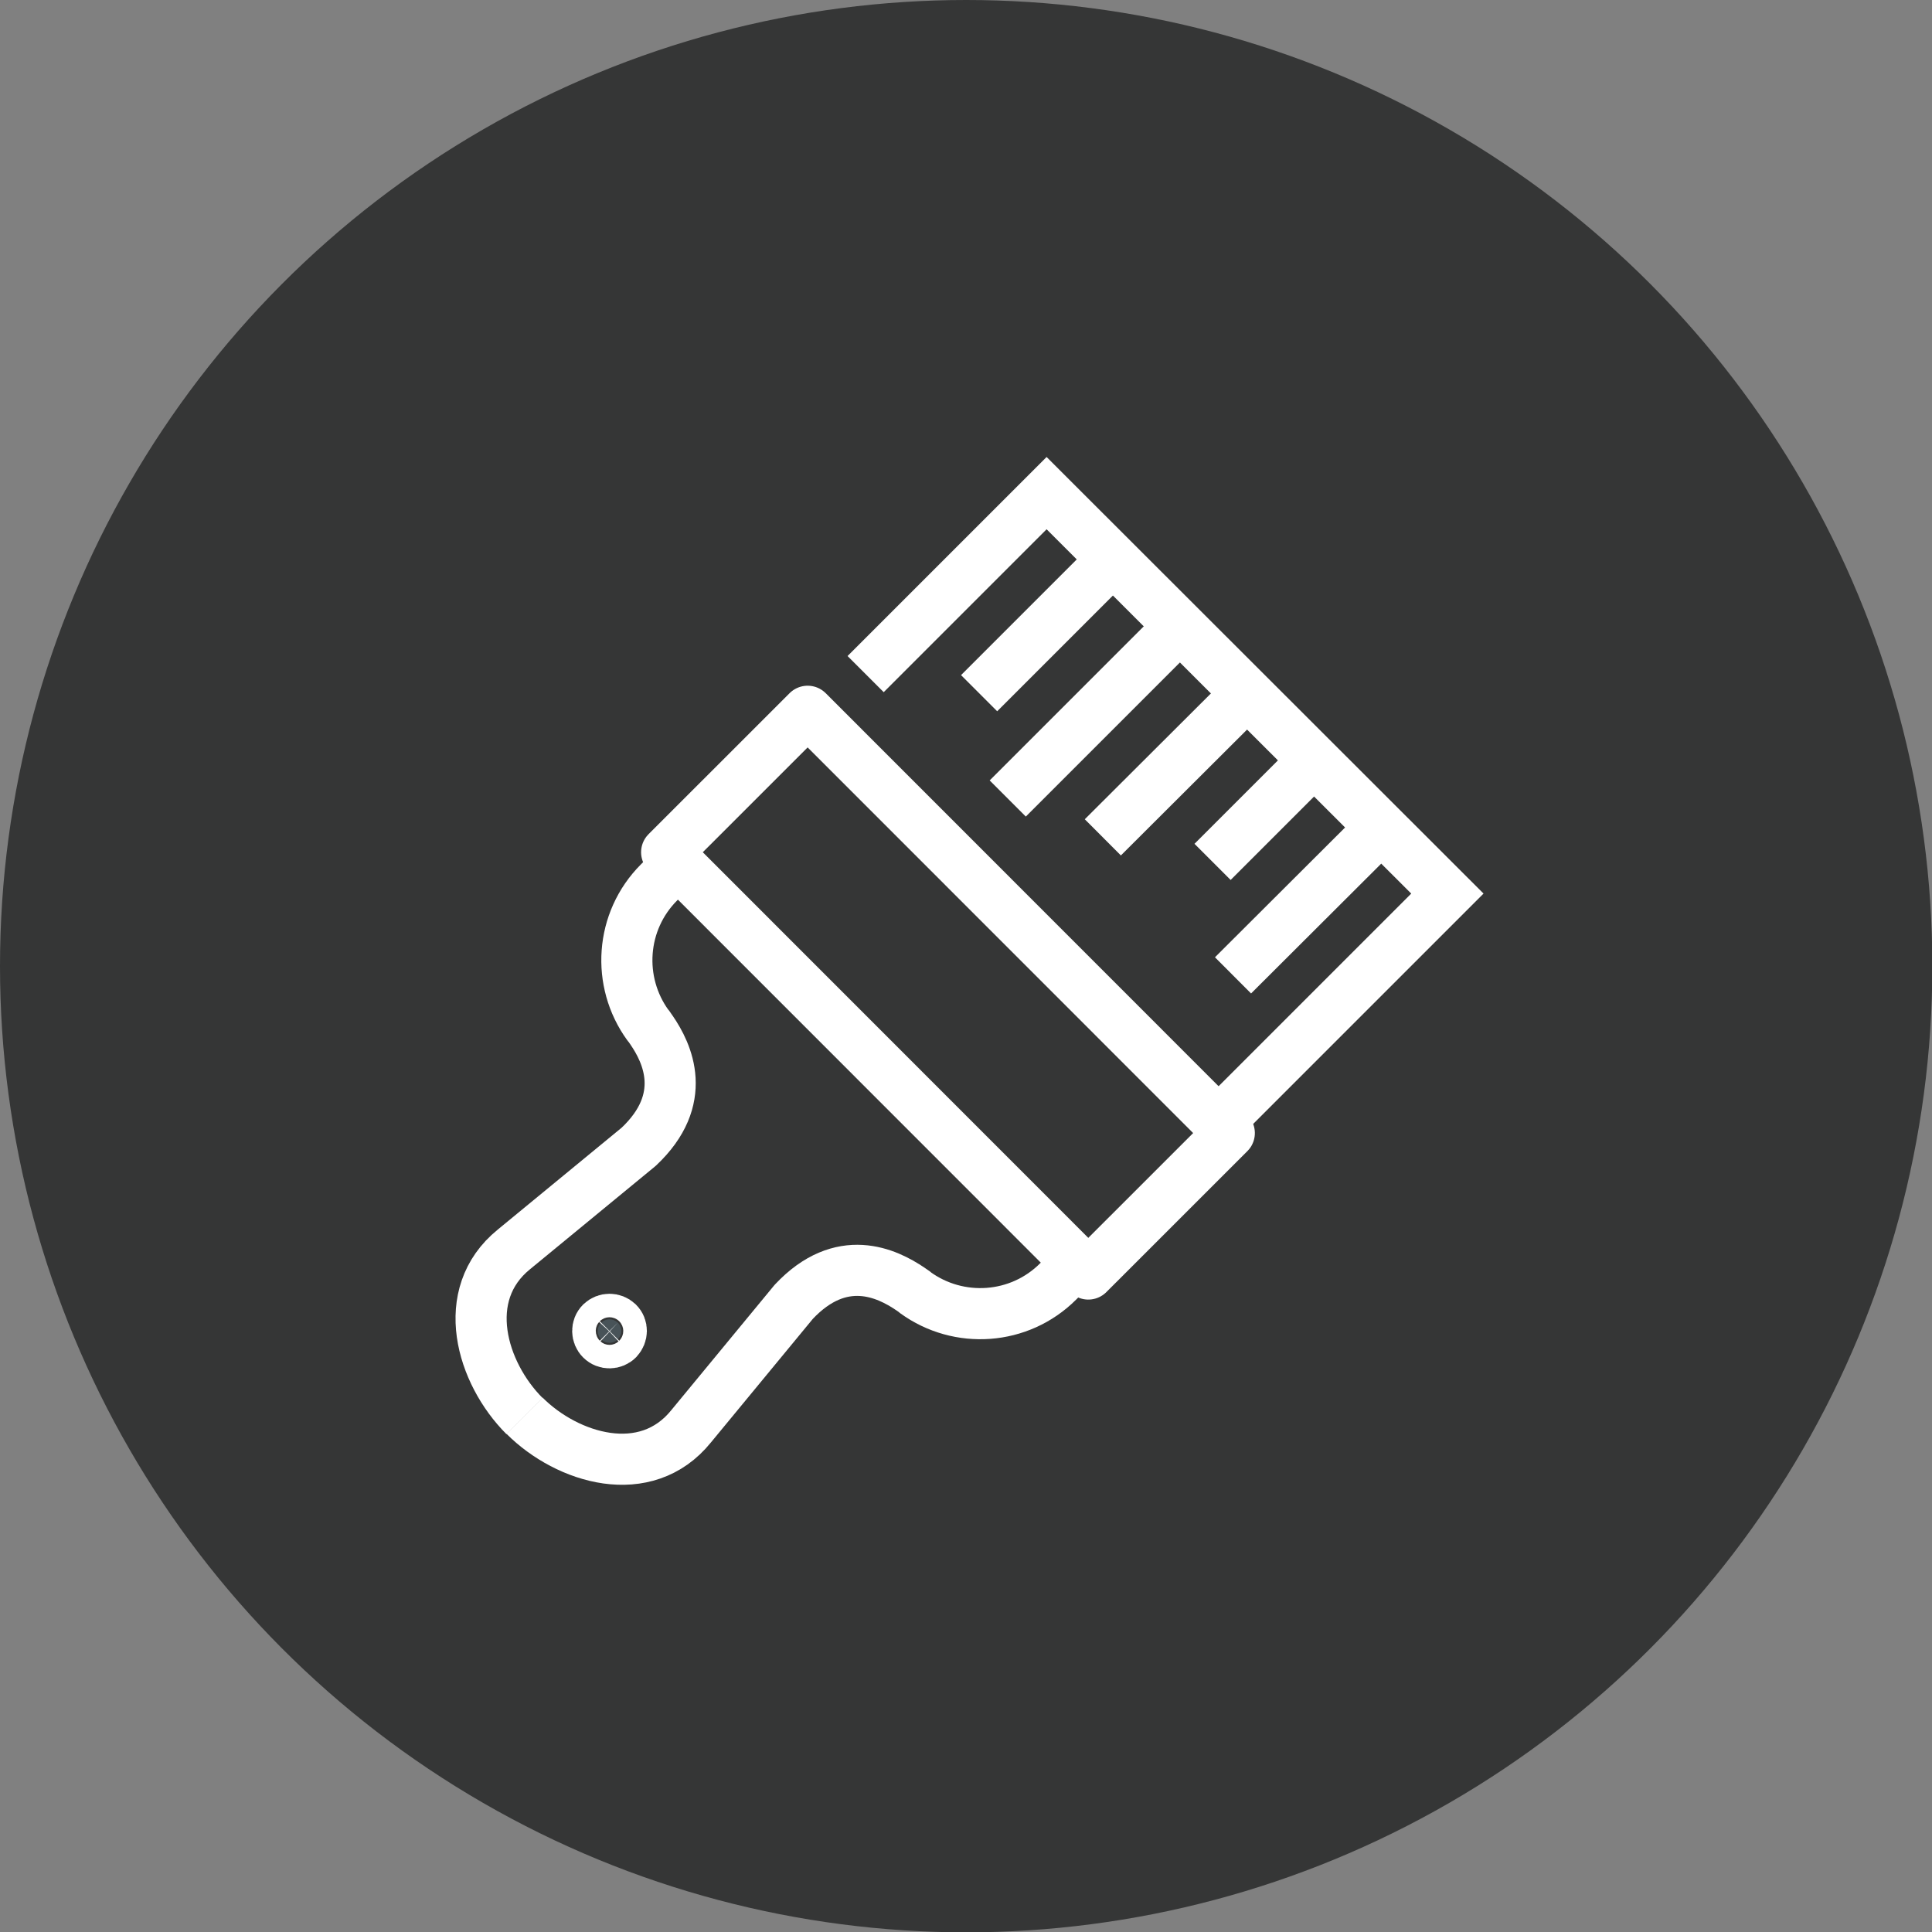 <?xml version="1.0" encoding="UTF-8"?><svg id="Ebene_2" xmlns="http://www.w3.org/2000/svg" viewBox="0 0 56.69 56.69"><rect x="0" y="0" width="56.69" height="56.69" fill="#808080" stroke="none"/><defs><style>.cls-1{stroke-linejoin:round;}.cls-1,.cls-2{fill:none;}.cls-1,.cls-2,.cls-3{stroke:#fff;stroke-width:1.5px;}.cls-4{fill:#353636;}.cls-2,.cls-3{stroke-miterlimit:10;}.cls-3{fill:#485358;}</style></defs><g id="Ebene_1-2"><circle class="cls-4" cx="28.35" cy="28.35" r="28.35"/><line class="cls-2" x1="28.73" y1="20.34" x2="32.3" y2="16.77"/><line class="cls-2" x1="32.36" y1="24.57" x2="36.23" y2="20.71"/><line class="cls-2" x1="29.57" y1="23.43" x2="34.26" y2="18.74"/><line class="cls-2" x1="35.58" y1="25.29" x2="38.2" y2="22.67"/><line class="cls-2" x1="36.18" y1="28.62" x2="40.17" y2="24.64"/><polyline class="cls-2" points="25.4 19.78 30.71 14.47 42.47 26.22 36.09 32.6"/><rect class="cls-1" x="24.89" y="20.38" width="5.85" height="17.5" transform="translate(-12.45 28.19) rotate(-44.99)"/><path class="cls-3" d="m18.13,39.3c-.13.13-.35.14-.49,0-.13-.13-.14-.35,0-.49.14-.13.35-.13.49,0,.14.14.13.35,0,.49Z"/><path class="cls-1" d="m19.88,25.35l-.54.54c-1.14,1.14-1.25,2.92-.33,4.19h0s0,0,.02.02c.03.04.06.09.09.13.46.67,1.11,2.02-.38,3.42l-3.66,3.01c-1.64,1.33-.95,3.63.31,4.89"/><path class="cls-1" d="m15.39,41.54c1.26,1.26,3.56,1.96,4.89.31l3.01-3.65c1.4-1.49,2.74-.84,3.42-.38.04.03.09.06.13.09.01.01.02.02.02.02h0c1.27.92,3.05.81,4.19-.33l.54-.54"/></g></svg>
